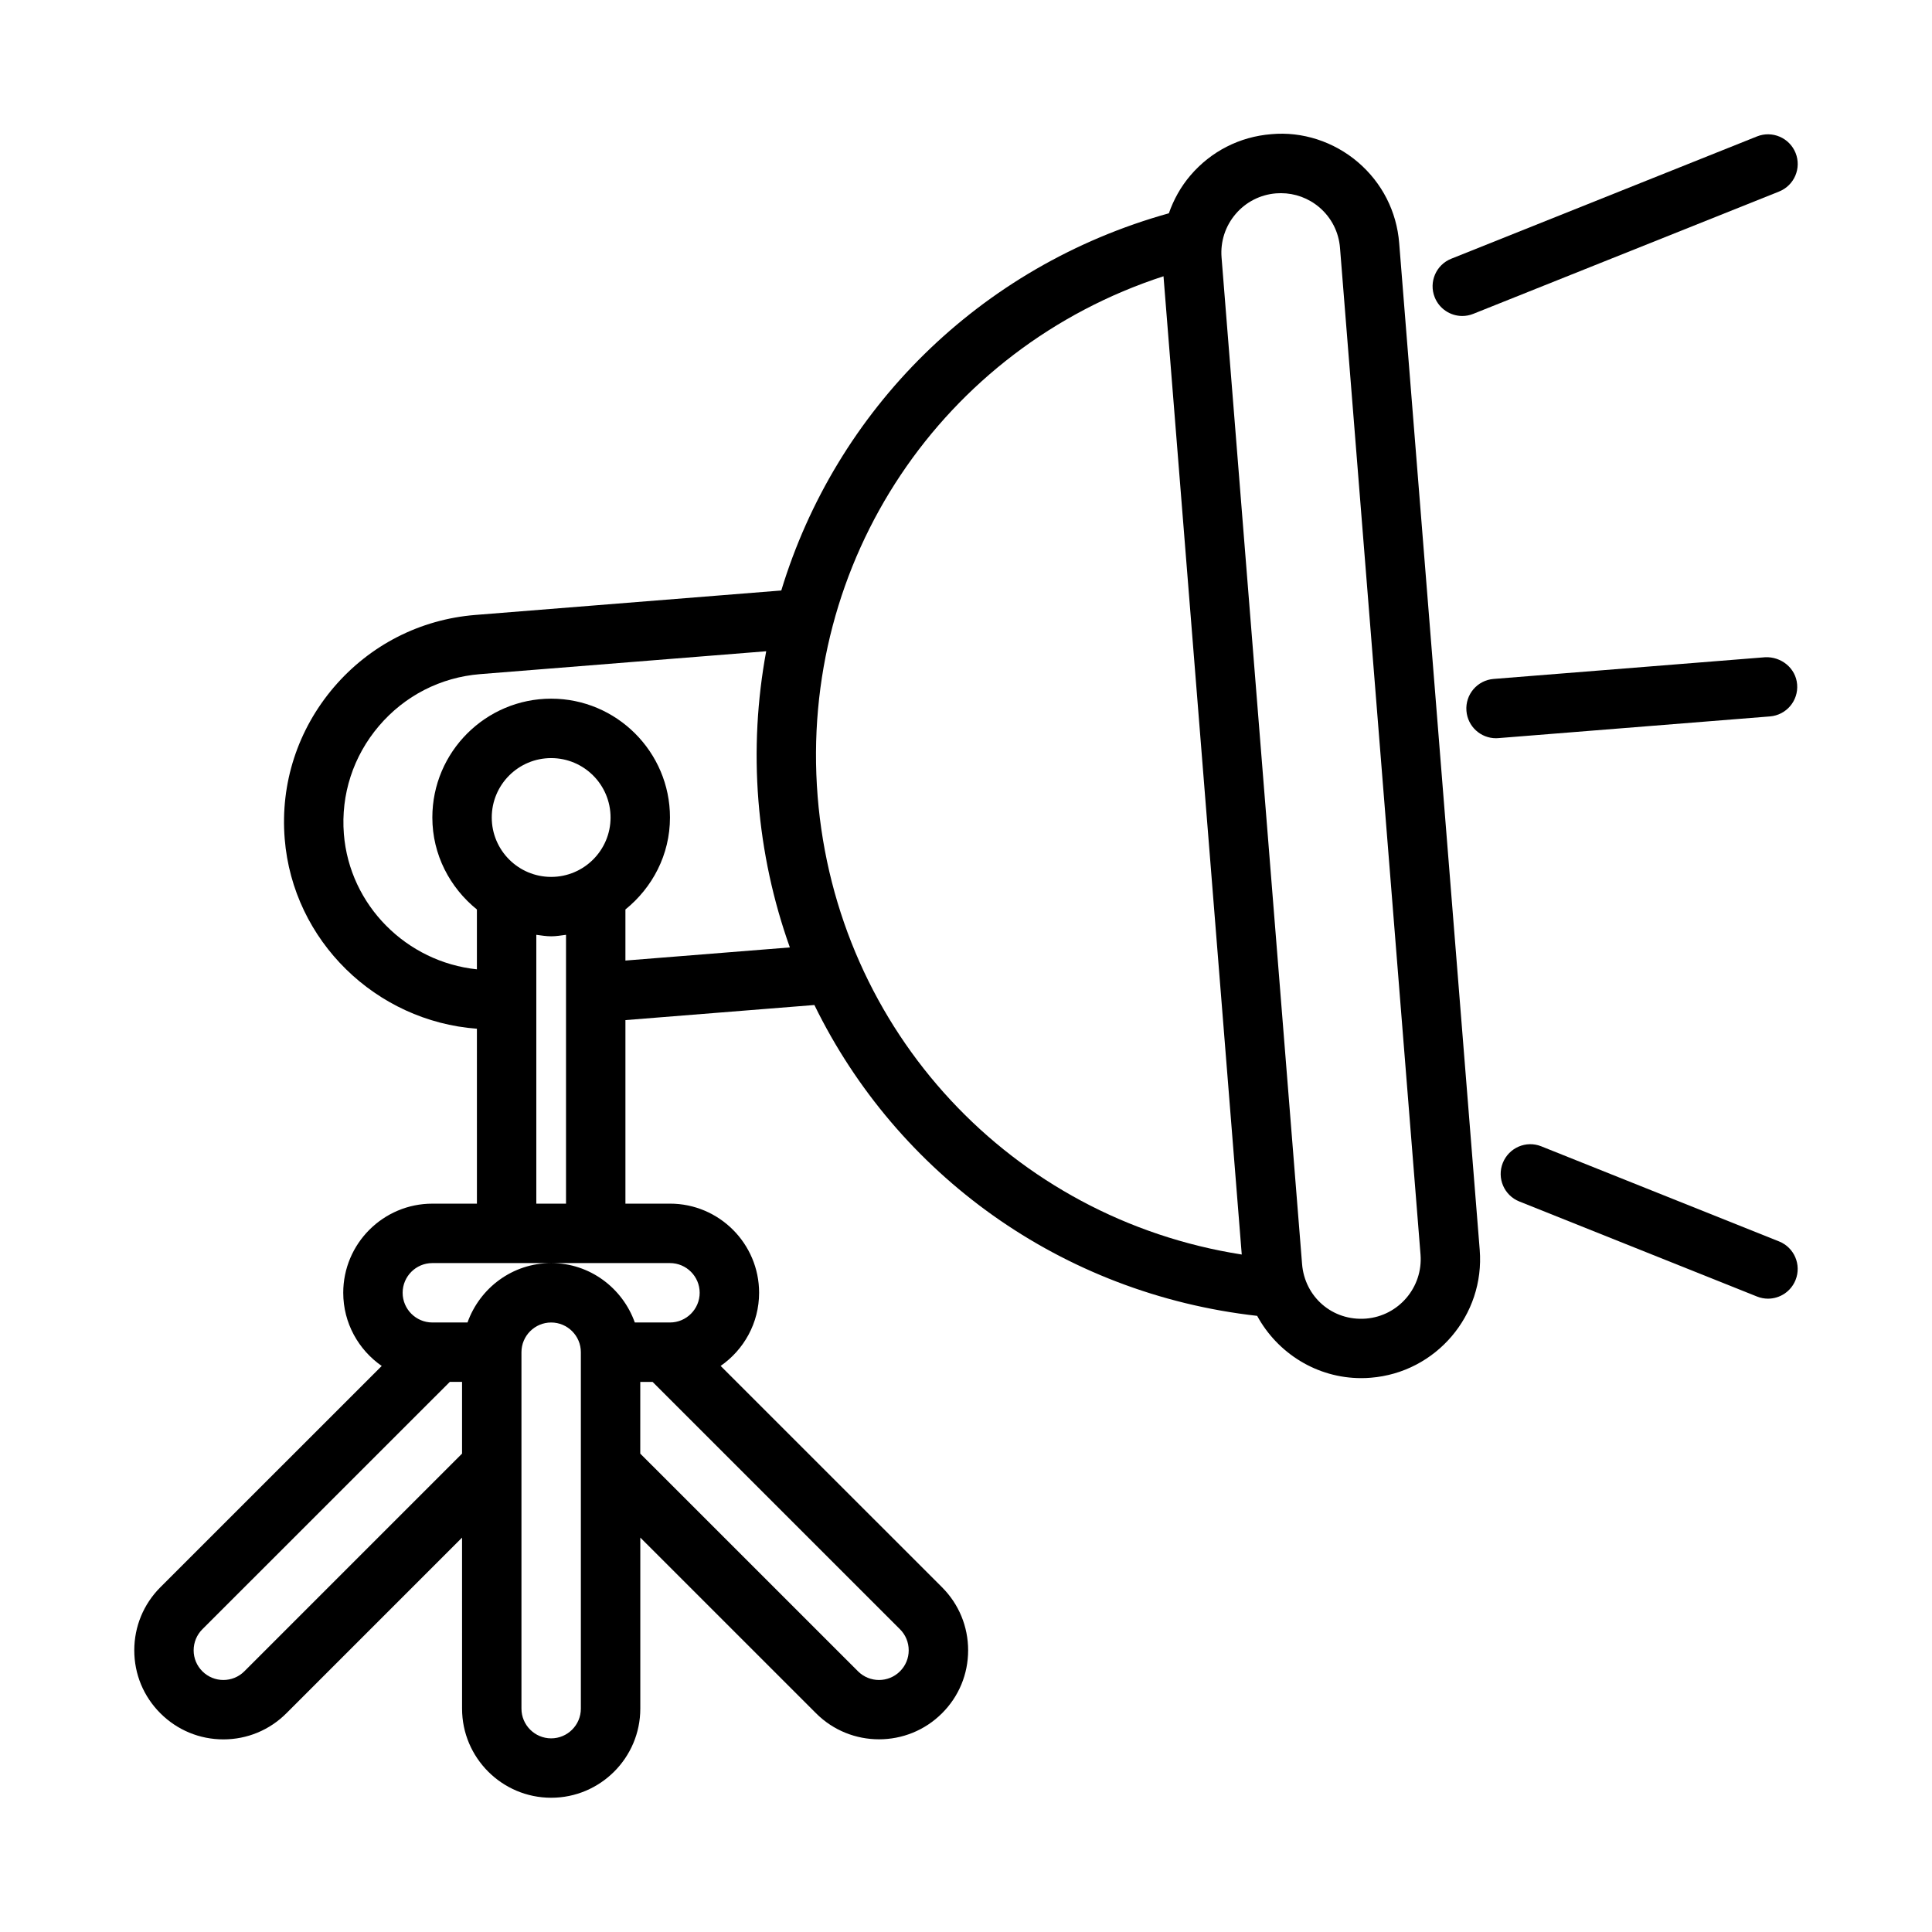 <?xml version="1.0" encoding="UTF-8"?>
<!-- Uploaded to: SVG Repo, www.svgrepo.com, Generator: SVG Repo Mixer Tools -->
<svg fill="#000000" width="800px" height="800px" version="1.1" viewBox="144 144 512 512" xmlns="http://www.w3.org/2000/svg">
 <g>
  <path d="m514.8 208.43c-0.66-8.395-4.551-16.004-10.945-21.465-6.41-5.473-14.793-8.164-22.926-7.41-8.395 0.66-16.02 4.551-21.48 10.961-2.551 2.996-4.426 6.398-5.691 10.008-50.363 14.043-88.23 52.242-102.71 99.961l-81.062 6.481c-14.652 1.168-27.98 7.996-37.547 19.203-9.547 11.223-14.176 25.461-12.992 40.113 2.168 27.09 24.219 48.359 50.938 50.34l0.004 46.359h-11.809c-13.023 0-23.617 10.594-23.617 23.617 0 8.035 4.051 15.125 10.199 19.395l-58.664 58.648c-4.453 4.457-6.914 10.406-6.914 16.711 0 6.32 2.461 12.238 6.918 16.684 4.457 4.457 10.395 6.918 16.695 6.918 6.301 0 12.238-2.461 16.695-6.918l46.555-46.555 0.004 45.324c0 13.023 10.594 23.617 23.617 23.617 13.023 0 23.617-10.594 23.617-23.617v-45.332l46.57 46.559c4.598 4.613 10.656 6.902 16.695 6.902 6.039 0 12.086-2.289 16.695-6.902 4.457-4.441 6.918-10.363 6.918-16.684 0-6.305-2.461-12.254-6.918-16.711l-58.668-58.656c6.144-4.269 10.191-11.355 10.191-19.387 0-13.023-10.594-23.617-23.617-23.617h-11.809v-48.641l50.078-4c21.887 44.824 65.363 76.531 117.34 82.379 5.383 9.883 15.809 16.504 27.578 16.504 0.828 0 1.676-0.031 2.508-0.105h0.016c17.297-1.383 30.258-16.59 28.875-33.902zm-248.35 320.79-57.688 57.688c-3.074 3.074-8.055 3.074-11.133 0-1.492-1.492-2.309-3.461-2.309-5.551 0-2.106 0.816-4.09 2.305-5.582l65.578-65.559h3.246zm31.484 3.164v0.156 64.27c0 4.336-3.535 7.871-7.871 7.871-4.336 0-7.871-3.535-7.871-7.871v-94.465c0-4.336 3.535-7.871 7.871-7.871 4.336 0 7.871 3.535 7.871 7.871zm84.578 43.391c1.492 1.492 2.305 3.477 2.305 5.582 0 2.09-0.816 4.059-2.305 5.551-3.074 3.074-8.055 3.074-11.133 0l-57.703-57.688 0.004-19.004h3.262zm-60.961-97.047c4.336 0 7.871 3.535 7.871 7.871 0 4.336-3.535 7.871-7.871 7.871h-9.32c-3.262-9.141-11.918-15.742-22.168-15.742s-18.906 6.602-22.168 15.742h-9.32c-4.336 0-7.871-3.535-7.871-7.871 0-4.336 3.535-7.871 7.871-7.871zm-31.488-102.34c-8.688 0-15.742-7.055-15.742-15.742s7.055-15.742 15.742-15.742 15.742 7.055 15.742 15.742c0.004 8.684-7.055 15.742-15.742 15.742zm3.938 15.344v71.25h-7.871v-71.246c1.301 0.164 2.586 0.395 3.934 0.395 1.352 0 2.633-0.23 3.938-0.398zm15.742 6.824v-13.535c7.141-5.777 11.809-14.5 11.809-24.379 0-17.359-14.129-31.488-31.488-31.488s-31.488 14.129-31.488 31.488c0 9.875 4.668 18.602 11.809 24.379v15.859c-18.562-1.926-33.734-16.883-35.254-35.855-0.828-10.457 2.477-20.633 9.301-28.645 6.828-8.012 16.344-12.887 26.812-13.73l75.809-6.062c-2.371 12.801-3.137 26.105-2.055 39.672 1.086 13.559 3.953 26.562 8.324 38.816zm50.938-43.555c-4.969-62.395 33.137-118.74 91.66-137.79l20.738 259.25c-60.805-9.504-107.4-59.066-112.4-121.46zm145.34 138.44c-8.918 0.707-16.266-5.781-16.957-14.453l-21.34-266.79c-0.324-4.199 1-8.273 3.719-11.469 2.719-3.199 6.535-5.148 10.73-5.488 0.43-0.031 0.859-0.047 1.289-0.047 3.719 0 7.305 1.309 10.18 3.75 3.199 2.734 5.137 6.535 5.473 10.73l21.34 266.79c0.68 8.66-5.793 16.27-14.434 16.977z"/>
  <path d="m531.52 227.74c-3.121 0-6.074-1.875-7.305-4.953-1.613-4.027 0.34-8.609 4.383-10.223l81.027-32.41c4.027-1.613 8.609 0.355 10.223 4.383s-0.34 8.609-4.383 10.223l-81.027 32.41c-0.949 0.383-1.949 0.57-2.918 0.57z"/>
  <path d="m612.54 488.16c-0.969 0-1.969-0.184-2.922-0.57l-62.977-25.184c-4.043-1.613-5.996-6.195-4.383-10.223 1.617-4.027 6.18-6.027 10.223-4.383l62.977 25.184c4.043 1.613 5.996 6.195 4.383 10.223-1.227 3.078-4.18 4.953-7.301 4.953z"/>
  <path d="m540.45 339.64c-4.059 0-7.504-3.121-7.828-7.242-0.355-4.336 2.875-8.133 7.211-8.473l71.953-5.75c4.242-0.199 8.133 2.875 8.473 7.211 0.355 4.336-2.875 8.133-7.211 8.473l-71.953 5.75c-0.215 0.016-0.43 0.031-0.645 0.031z"/>
 </g>
</svg>